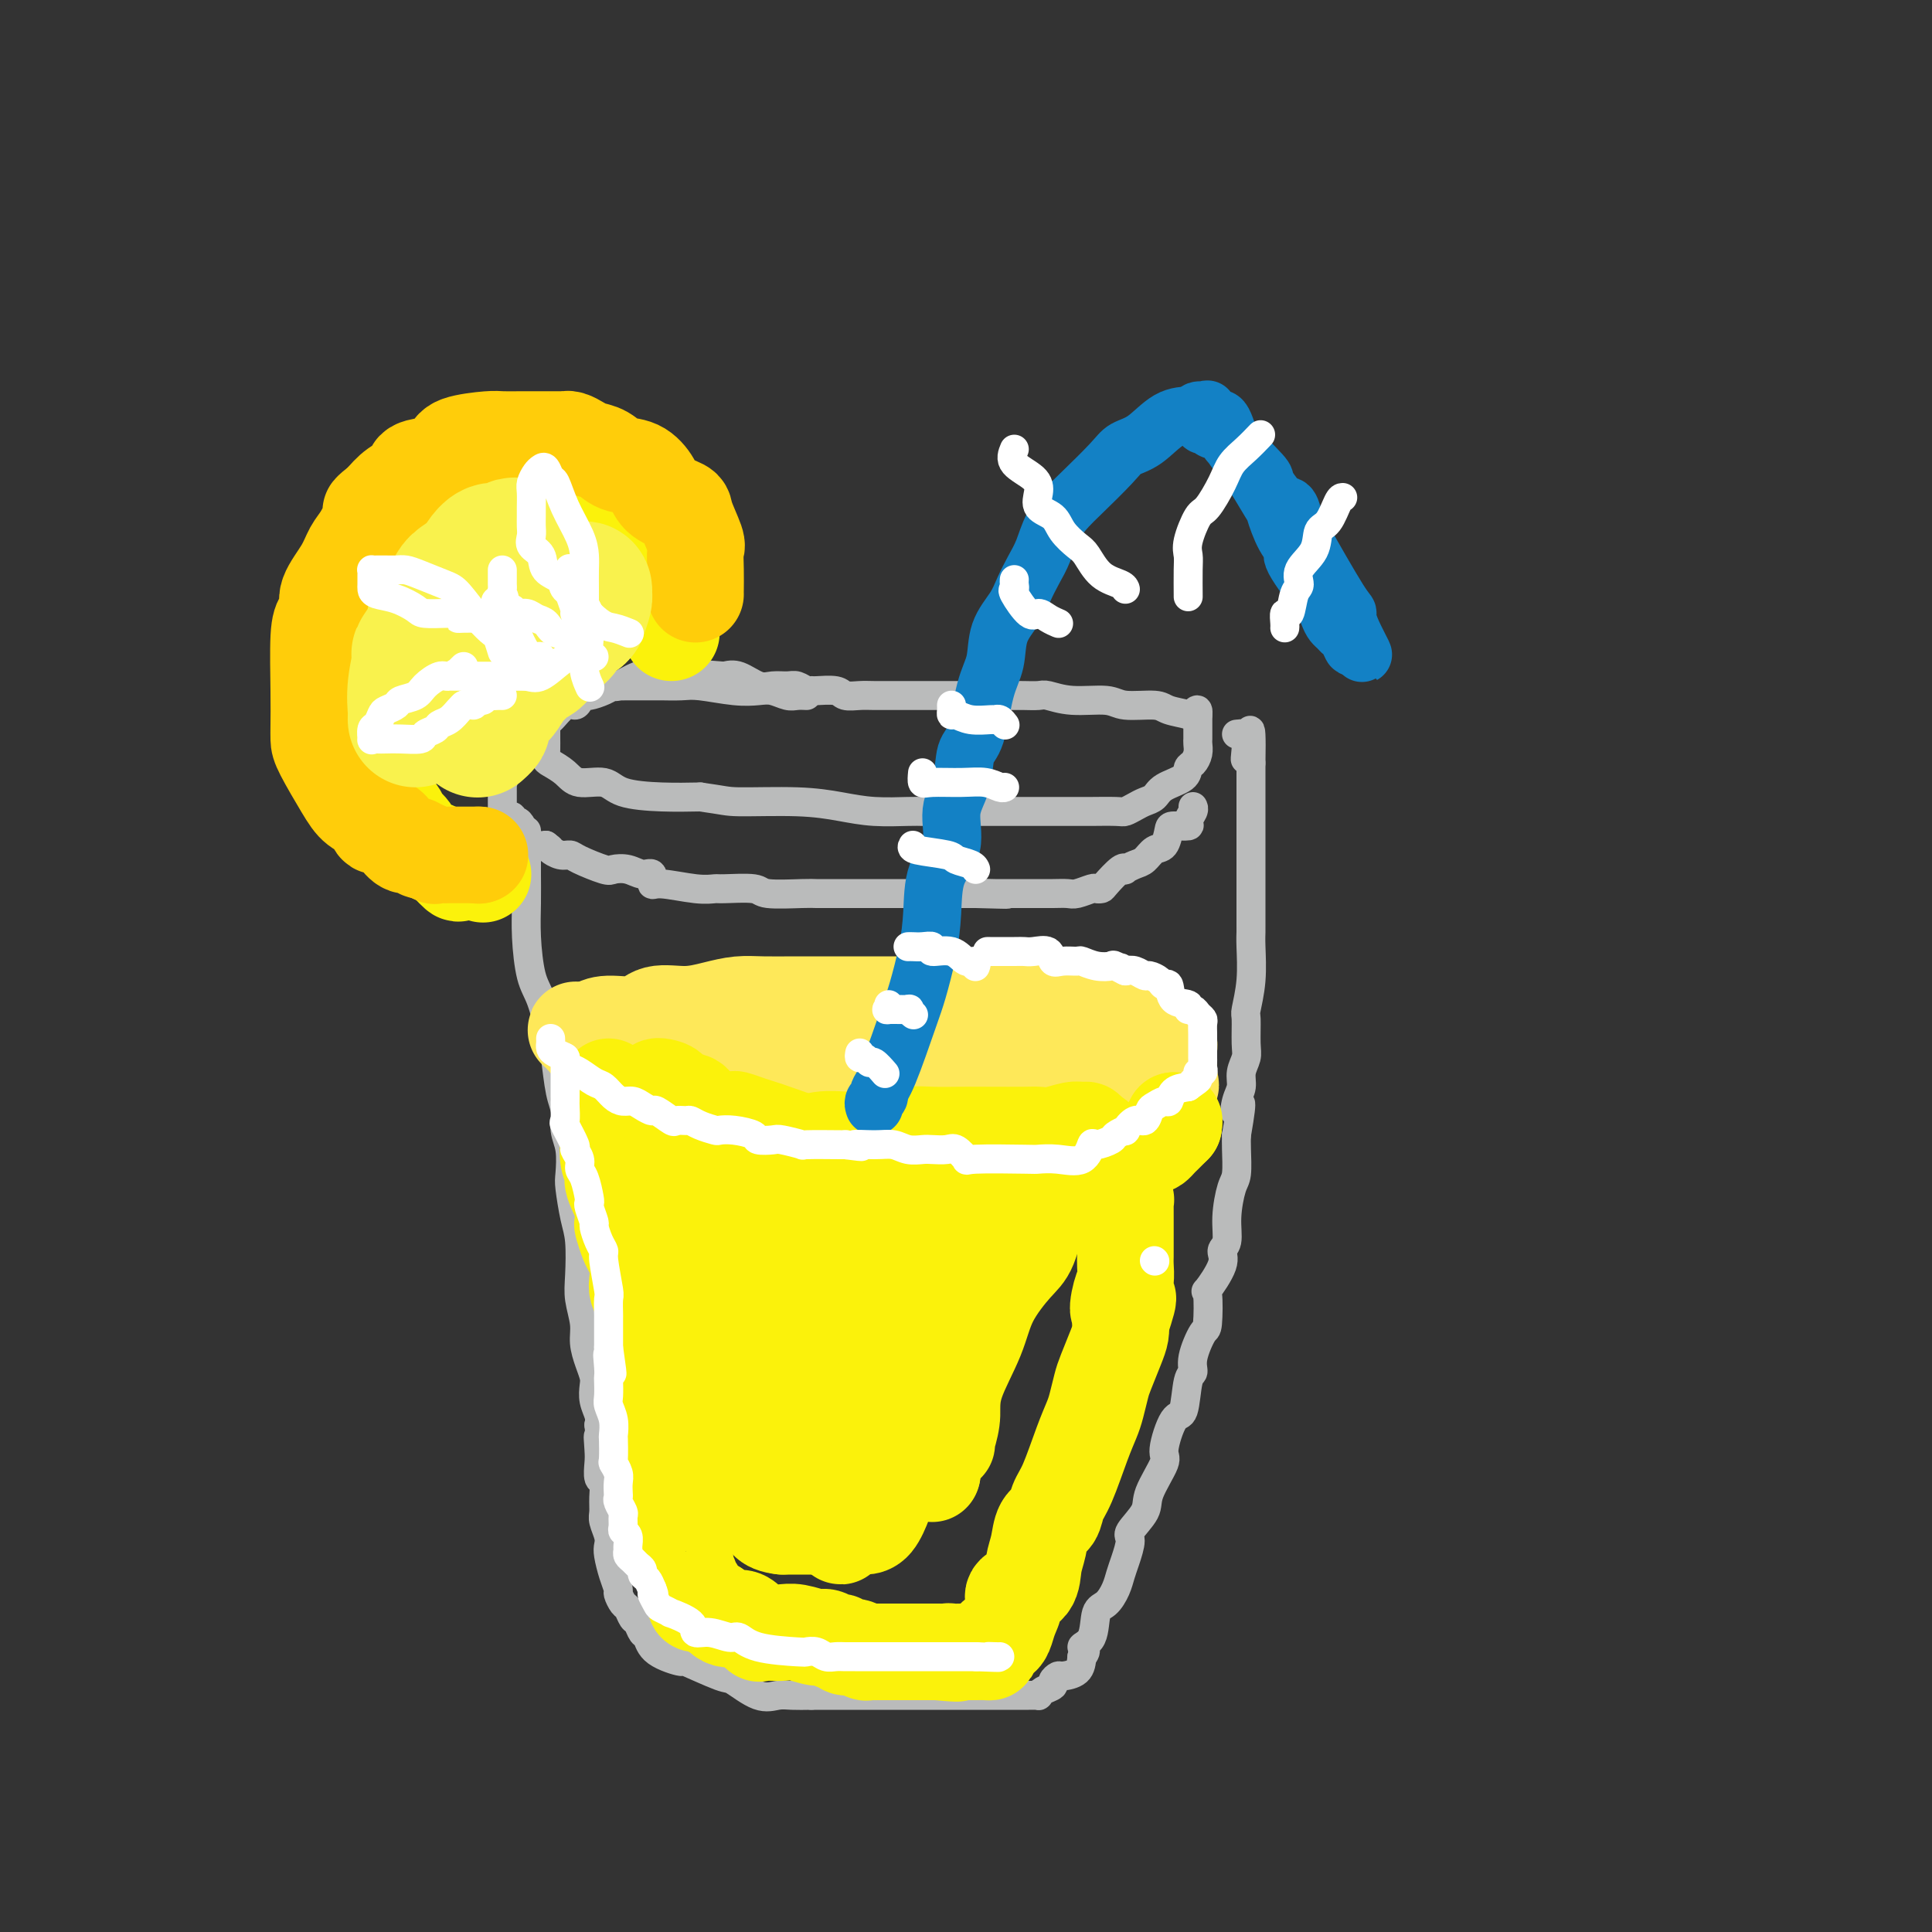 <svg viewBox='0 0 400 400' version='1.1' xmlns='http://www.w3.org/2000/svg' xmlns:xlink='http://www.w3.org/1999/xlink'><rect x="0" y="0" width="400" height="400" fill="#333333" stroke="none"/><g fill='none' stroke='rgb(186,187,187)' stroke-width='6' stroke-linecap='round' stroke-linejoin='round'><path d='M167,144c-0.693,-0.030 -1.385,-0.060 -2,0c-0.615,0.060 -1.151,0.208 -2,0c-0.849,-0.208 -2.011,-0.774 -3,-1c-0.989,-0.226 -1.806,-0.113 -3,0c-1.194,0.113 -2.764,0.226 -5,0c-2.236,-0.226 -5.137,-0.793 -7,-1c-1.863,-0.207 -2.687,-0.055 -4,0c-1.313,0.055 -3.116,0.014 -4,0c-0.884,-0.014 -0.849,-0.001 -2,0c-1.151,0.001 -3.489,-0.010 -5,0c-1.511,0.010 -2.197,0.040 -3,0c-0.803,-0.040 -1.725,-0.152 -3,0c-1.275,0.152 -2.905,0.567 -4,1c-1.095,0.433 -1.656,0.885 -2,1c-0.344,0.115 -0.470,-0.108 -1,0c-0.530,0.108 -1.462,0.546 -2,1c-0.538,0.454 -0.680,0.925 -1,1c-0.320,0.075 -0.818,-0.244 -1,0c-0.182,0.244 -0.049,1.052 0,2c0.049,0.948 0.013,2.037 0,3c-0.013,0.963 -0.002,1.802 0,2c0.002,0.198 -0.004,-0.243 0,0c0.004,0.243 0.018,1.169 0,2c-0.018,0.831 -0.069,1.566 0,2c0.069,0.434 0.258,0.568 1,1c0.742,0.432 2.037,1.163 3,2c0.963,0.837 1.595,1.779 3,2c1.405,0.221 3.583,-0.281 5,0c1.417,0.281 2.074,1.345 4,2c1.926,0.655 5.122,0.901 8,1c2.878,0.099 5.439,0.049 8,0'/><path d='M145,165c5.074,0.703 5.261,0.959 8,1c2.739,0.041 8.032,-0.133 12,0c3.968,0.133 6.610,0.571 9,1c2.390,0.429 4.527,0.847 7,1c2.473,0.153 5.282,0.041 7,0c1.718,-0.041 2.344,-0.011 3,0c0.656,0.011 1.340,0.003 2,0c0.660,-0.003 1.295,-0.001 4,0c2.705,0.001 7.482,0.000 9,0c1.518,-0.000 -0.221,0.000 1,0c1.221,-0.000 5.402,-0.000 8,0c2.598,0.000 3.612,0.001 5,0c1.388,-0.001 3.148,-0.003 4,0c0.852,0.003 0.794,0.012 2,0c1.206,-0.012 3.675,-0.044 5,0c1.325,0.044 1.508,0.163 2,0c0.492,-0.163 1.295,-0.610 2,-1c0.705,-0.390 1.313,-0.724 2,-1c0.687,-0.276 1.455,-0.493 2,-1c0.545,-0.507 0.868,-1.304 2,-2c1.132,-0.696 3.074,-1.289 4,-2c0.926,-0.711 0.837,-1.538 1,-2c0.163,-0.462 0.580,-0.558 1,-1c0.420,-0.442 0.845,-1.231 1,-2c0.155,-0.769 0.042,-1.519 0,-2c-0.042,-0.481 -0.011,-0.692 0,-1c0.011,-0.308 0.003,-0.711 0,-1c-0.003,-0.289 -0.001,-0.462 0,-1c0.001,-0.538 0.000,-1.439 0,-2c-0.000,-0.561 -0.000,-0.780 0,-1'/><path d='M248,148c0.240,-2.023 -0.660,-0.579 -1,0c-0.340,0.579 -0.121,0.295 -1,0c-0.879,-0.295 -2.856,-0.600 -4,-1c-1.144,-0.400 -1.455,-0.896 -3,-1c-1.545,-0.104 -4.324,0.182 -6,0c-1.676,-0.182 -2.248,-0.833 -4,-1c-1.752,-0.167 -4.682,0.152 -7,0c-2.318,-0.152 -4.022,-0.773 -5,-1c-0.978,-0.227 -1.229,-0.061 -2,0c-0.771,0.061 -2.063,0.016 -3,0c-0.937,-0.016 -1.521,-0.004 -2,0c-0.479,0.004 -0.853,0.001 -2,0c-1.147,-0.001 -3.066,-0.000 -4,0c-0.934,0.000 -0.881,0.000 -2,0c-1.119,-0.000 -3.409,0.000 -5,0c-1.591,-0.000 -2.484,-0.000 -4,0c-1.516,0.000 -3.656,0.001 -5,0c-1.344,-0.001 -1.891,-0.004 -3,0c-1.109,0.004 -2.781,0.015 -4,0c-1.219,-0.015 -1.986,-0.057 -3,0c-1.014,0.057 -2.274,0.212 -3,0c-0.726,-0.212 -0.919,-0.793 -2,-1c-1.081,-0.207 -3.051,-0.041 -4,0c-0.949,0.041 -0.876,-0.042 -1,0c-0.124,0.042 -0.444,0.209 -1,0c-0.556,-0.209 -1.349,-0.796 -2,-1c-0.651,-0.204 -1.161,-0.027 -2,0c-0.839,0.027 -2.008,-0.096 -3,0c-0.992,0.096 -1.805,0.410 -3,0c-1.195,-0.410 -2.770,-1.546 -4,-2c-1.230,-0.454 -2.115,-0.227 -3,0'/><path d='M150,140c-15.441,-1.238 -5.042,-0.332 -2,0c3.042,0.332 -1.271,0.089 -3,0c-1.729,-0.089 -0.873,-0.024 -1,0c-0.127,0.024 -1.238,0.007 -2,0c-0.762,-0.007 -1.174,-0.004 -2,0c-0.826,0.004 -2.064,0.009 -3,0c-0.936,-0.009 -1.570,-0.031 -2,0c-0.430,0.031 -0.656,0.116 -1,0c-0.344,-0.116 -0.807,-0.434 -2,0c-1.193,0.434 -3.118,1.618 -4,2c-0.882,0.382 -0.723,-0.039 -1,0c-0.277,0.039 -0.991,0.537 -2,1c-1.009,0.463 -2.314,0.892 -3,1c-0.686,0.108 -0.755,-0.103 -1,0c-0.245,0.103 -0.668,0.521 -1,1c-0.332,0.479 -0.574,1.020 -1,1c-0.426,-0.020 -1.035,-0.600 -2,0c-0.965,0.600 -2.286,2.381 -3,3c-0.714,0.619 -0.822,0.078 -1,0c-0.178,-0.078 -0.425,0.308 -1,1c-0.575,0.692 -1.477,1.691 -2,2c-0.523,0.309 -0.666,-0.072 -1,0c-0.334,0.072 -0.861,0.597 -1,1c-0.139,0.403 0.108,0.685 0,1c-0.108,0.315 -0.570,0.665 -1,1c-0.430,0.335 -0.827,0.657 -1,1c-0.173,0.343 -0.124,0.708 0,1c0.124,0.292 0.321,0.512 0,1c-0.321,0.488 -1.161,1.244 -2,2'/><path d='M104,160c-2.785,2.638 -0.746,1.232 0,1c0.746,-0.232 0.200,0.711 0,1c-0.200,0.289 -0.054,-0.077 0,0c0.054,0.077 0.014,0.598 0,1c-0.014,0.402 -0.004,0.686 0,1c0.004,0.314 0.002,0.657 0,1c-0.002,0.343 -0.003,0.684 0,1c0.003,0.316 0.008,0.605 0,1c-0.008,0.395 -0.031,0.894 0,1c0.031,0.106 0.116,-0.183 0,0c-0.116,0.183 -0.434,0.836 0,1c0.434,0.164 1.621,-0.161 2,0c0.379,0.161 -0.050,0.807 0,1c0.050,0.193 0.580,-0.067 1,0c0.420,0.067 0.731,0.461 1,1c0.269,0.539 0.495,1.222 1,2c0.505,0.778 1.287,1.651 2,2c0.713,0.349 1.356,0.175 2,0'/><path d='M113,175c1.527,1.092 0.843,0.822 1,1c0.157,0.178 1.154,0.804 2,1c0.846,0.196 1.542,-0.040 2,0c0.458,0.040 0.678,0.355 2,1c1.322,0.645 3.745,1.621 5,2c1.255,0.379 1.341,0.162 2,0c0.659,-0.162 1.891,-0.269 3,0c1.109,0.269 2.095,0.913 3,1c0.905,0.087 1.728,-0.383 2,0c0.272,0.383 -0.006,1.620 0,2c0.006,0.380 0.296,-0.095 2,0c1.704,0.095 4.822,0.761 7,1c2.178,0.239 3.417,0.050 4,0c0.583,-0.050 0.512,0.039 2,0c1.488,-0.039 4.537,-0.207 6,0c1.463,0.207 1.341,0.787 3,1c1.659,0.213 5.098,0.057 7,0c1.902,-0.057 2.267,-0.015 3,0c0.733,0.015 1.835,0.004 3,0c1.165,-0.004 2.394,-0.001 3,0c0.606,0.001 0.590,0.000 1,0c0.410,-0.000 1.246,-0.000 2,0c0.754,0.000 1.424,0.000 2,0c0.576,-0.000 1.056,-0.000 2,0c0.944,0.000 2.352,0.000 3,0c0.648,-0.000 0.535,-0.000 1,0c0.465,0.000 1.506,0.000 3,0c1.494,-0.000 3.441,-0.000 5,0c1.559,0.000 2.731,0.000 4,0c1.269,-0.000 2.634,-0.000 4,0'/><path d='M202,185c11.012,0.309 5.043,0.083 3,0c-2.043,-0.083 -0.159,-0.022 1,0c1.159,0.022 1.594,0.006 2,0c0.406,-0.006 0.783,-0.002 1,0c0.217,0.002 0.275,0.000 1,0c0.725,-0.000 2.118,0.001 3,0c0.882,-0.001 1.252,-0.004 2,0c0.748,0.004 1.874,0.015 3,0c1.126,-0.015 2.253,-0.056 3,0c0.747,0.056 1.115,0.211 2,0c0.885,-0.211 2.286,-0.786 3,-1c0.714,-0.214 0.742,-0.068 1,0c0.258,0.068 0.747,0.058 1,0c0.253,-0.058 0.270,-0.162 1,-1c0.730,-0.838 2.173,-2.408 3,-3c0.827,-0.592 1.036,-0.204 1,0c-0.036,0.204 -0.318,0.225 0,0c0.318,-0.225 1.238,-0.698 2,-1c0.762,-0.302 1.368,-0.435 2,-1c0.632,-0.565 1.291,-1.562 2,-2c0.709,-0.438 1.467,-0.315 2,-1c0.533,-0.685 0.840,-2.176 1,-3c0.160,-0.824 0.172,-0.981 1,-1c0.828,-0.019 2.470,0.100 3,0c0.530,-0.100 -0.054,-0.419 0,-1c0.054,-0.581 0.745,-1.426 1,-2c0.255,-0.574 0.073,-0.878 0,-1c-0.073,-0.122 -0.036,-0.061 0,0'/><path d='M109,172c0.000,0.273 0.000,0.546 0,1c-0.000,0.454 -0.001,1.090 0,2c0.001,0.910 0.002,2.095 0,3c-0.002,0.905 -0.009,1.530 0,3c0.009,1.470 0.034,3.786 0,6c-0.034,2.214 -0.125,4.325 0,7c0.125,2.675 0.467,5.913 1,8c0.533,2.087 1.257,3.022 2,5c0.743,1.978 1.504,4.997 2,7c0.496,2.003 0.725,2.988 1,5c0.275,2.012 0.596,5.050 1,7c0.404,1.950 0.892,2.812 1,4c0.108,1.188 -0.164,2.702 0,4c0.164,1.298 0.766,2.381 1,4c0.234,1.619 0.102,3.773 0,5c-0.102,1.227 -0.172,1.527 0,3c0.172,1.473 0.586,4.119 1,6c0.414,1.881 0.828,2.995 1,5c0.172,2.005 0.101,4.900 0,7c-0.101,2.100 -0.234,3.406 0,5c0.234,1.594 0.833,3.476 1,5c0.167,1.524 -0.100,2.690 0,4c0.100,1.310 0.566,2.763 1,4c0.434,1.237 0.834,2.257 1,3c0.166,0.743 0.096,1.210 0,2c-0.096,0.790 -0.218,1.905 0,3c0.218,1.095 0.777,2.170 1,3c0.223,0.830 0.112,1.415 0,2'/><path d='M124,295c1.084,10.650 0.294,4.774 0,3c-0.294,-1.774 -0.093,0.552 0,2c0.093,1.448 0.078,2.016 0,3c-0.078,0.984 -0.218,2.384 0,3c0.218,0.616 0.794,0.448 1,1c0.206,0.552 0.041,1.825 0,3c-0.041,1.175 0.041,2.252 0,3c-0.041,0.748 -0.204,1.165 0,2c0.204,0.835 0.777,2.087 1,3c0.223,0.913 0.098,1.486 0,2c-0.098,0.514 -0.167,0.968 0,2c0.167,1.032 0.569,2.643 1,4c0.431,1.357 0.889,2.462 1,3c0.111,0.538 -0.125,0.510 0,1c0.125,0.490 0.611,1.497 1,2c0.389,0.503 0.682,0.500 1,1c0.318,0.500 0.662,1.502 1,2c0.338,0.498 0.670,0.492 1,1c0.330,0.508 0.656,1.531 1,2c0.344,0.469 0.705,0.386 1,1c0.295,0.614 0.524,1.927 2,3c1.476,1.073 4.201,1.907 5,2c0.799,0.093 -0.327,-0.553 1,0c1.327,0.553 5.106,2.306 7,3c1.894,0.694 1.903,0.330 3,1c1.097,0.670 3.284,2.376 5,3c1.716,0.624 2.962,0.168 4,0c1.038,-0.168 1.868,-0.048 3,0c1.132,0.048 2.566,0.024 4,0'/><path d='M168,351c2.053,0.000 1.684,0.000 3,0c1.316,-0.000 4.316,-0.000 6,0c1.684,0.000 2.051,0.000 3,0c0.949,-0.000 2.479,-0.000 3,0c0.521,0.000 0.031,0.000 1,0c0.969,-0.000 3.395,-0.000 4,0c0.605,0.000 -0.611,0.000 0,0c0.611,-0.000 3.048,-0.000 4,0c0.952,0.000 0.417,0.000 1,0c0.583,-0.000 2.283,-0.000 3,0c0.717,0.000 0.452,0.000 1,0c0.548,-0.000 1.911,-0.000 3,0c1.089,0.000 1.905,0.000 2,0c0.095,-0.000 -0.530,-0.000 0,0c0.530,0.000 2.216,0.000 3,0c0.784,-0.000 0.665,-0.000 1,0c0.335,0.000 1.122,0.000 2,0c0.878,-0.000 1.847,-0.000 2,0c0.153,0.000 -0.509,0.001 0,0c0.509,-0.001 2.191,-0.003 3,0c0.809,0.003 0.746,0.012 1,0c0.254,-0.012 0.823,-0.044 1,0c0.177,0.044 -0.040,0.166 0,0c0.040,-0.166 0.337,-0.618 1,-1c0.663,-0.382 1.690,-0.692 2,-1c0.310,-0.308 -0.099,-0.613 0,-1c0.099,-0.387 0.707,-0.856 1,-1c0.293,-0.144 0.271,0.038 1,0c0.729,-0.038 2.208,-0.297 3,-1c0.792,-0.703 0.896,-1.852 1,-3'/><path d='M224,343c1.590,-1.645 0.065,-1.756 0,-2c-0.065,-0.244 1.331,-0.621 2,-2c0.669,-1.379 0.613,-3.760 1,-5c0.387,-1.240 1.219,-1.337 2,-2c0.781,-0.663 1.513,-1.891 2,-3c0.487,-1.109 0.730,-2.100 1,-3c0.270,-0.900 0.567,-1.711 1,-3c0.433,-1.289 1.004,-3.056 1,-4c-0.004,-0.944 -0.581,-1.063 0,-2c0.581,-0.937 2.319,-2.690 3,-4c0.681,-1.310 0.305,-2.177 1,-4c0.695,-1.823 2.462,-4.600 3,-6c0.538,-1.400 -0.153,-1.421 0,-3c0.153,-1.579 1.149,-4.717 2,-6c0.851,-1.283 1.555,-0.712 2,-2c0.445,-1.288 0.631,-4.434 1,-6c0.369,-1.566 0.923,-1.553 1,-2c0.077,-0.447 -0.322,-1.355 0,-3c0.322,-1.645 1.366,-4.026 2,-5c0.634,-0.974 0.859,-0.541 1,-2c0.141,-1.459 0.200,-4.812 0,-6c-0.200,-1.188 -0.657,-0.212 0,-1c0.657,-0.788 2.427,-3.338 3,-5c0.573,-1.662 -0.053,-2.434 0,-3c0.053,-0.566 0.785,-0.924 1,-2c0.215,-1.076 -0.086,-2.868 0,-5c0.086,-2.132 0.559,-4.602 1,-6c0.441,-1.398 0.849,-1.722 1,-3c0.151,-1.278 0.043,-3.508 0,-5c-0.043,-1.492 -0.022,-2.246 0,-3'/><path d='M256,235c1.719,-9.868 0.517,-6.037 0,-5c-0.517,1.037 -0.349,-0.720 0,-2c0.349,-1.280 0.878,-2.084 1,-3c0.122,-0.916 -0.165,-1.944 0,-3c0.165,-1.056 0.780,-2.142 1,-3c0.220,-0.858 0.045,-1.490 0,-3c-0.045,-1.510 0.041,-3.900 0,-5c-0.041,-1.100 -0.207,-0.911 0,-2c0.207,-1.089 0.788,-3.458 1,-6c0.212,-2.542 0.057,-5.259 0,-7c-0.057,-1.741 -0.015,-2.508 0,-3c0.015,-0.492 0.004,-0.709 0,-2c-0.004,-1.291 -0.001,-3.657 0,-5c0.001,-1.343 0.000,-1.665 0,-2c-0.000,-0.335 -0.000,-0.684 0,-1c0.000,-0.316 0.000,-0.599 0,-2c-0.000,-1.401 -0.000,-3.918 0,-5c0.000,-1.082 0.000,-0.728 0,-1c-0.000,-0.272 -0.000,-1.171 0,-2c0.000,-0.829 0.000,-1.587 0,-2c-0.000,-0.413 -0.000,-0.482 0,-1c0.000,-0.518 0.000,-1.487 0,-2c-0.000,-0.513 -0.000,-0.570 0,-1c0.000,-0.430 0.000,-1.232 0,-2c-0.000,-0.768 -0.000,-1.501 0,-2c0.000,-0.499 0.000,-0.763 0,-1c-0.000,-0.237 -0.000,-0.449 0,-1c0.000,-0.551 0.000,-1.443 0,-2c-0.000,-0.557 -0.000,-0.778 0,-1'/><path d='M259,158c0.242,-12.332 -0.653,-4.664 -1,-2c-0.347,2.664 -0.144,0.322 0,-1c0.144,-1.322 0.231,-1.625 0,-2c-0.231,-0.375 -0.780,-0.821 -1,-1c-0.220,-0.179 -0.110,-0.089 0,0'/><path d='M257,152c-0.417,0.000 -0.833,0.000 -1,0c-0.167,0.000 -0.083,0.000 0,0'/></g>
<g fill='none' stroke='rgb(254,232,89)' stroke-width='20' stroke-linecap='round' stroke-linejoin='round'><path d='M123,214c-0.180,-0.293 -0.360,-0.585 0,-1c0.360,-0.415 1.260,-0.951 3,-1c1.740,-0.049 4.320,0.389 6,0c1.680,-0.389 2.459,-1.607 4,-2c1.541,-0.393 3.842,0.038 6,0c2.158,-0.038 4.171,-0.546 6,-1c1.829,-0.454 3.473,-0.854 5,-1c1.527,-0.146 2.939,-0.039 5,0c2.061,0.039 4.773,0.011 6,0c1.227,-0.011 0.969,-0.003 2,0c1.031,0.003 3.352,0.001 5,0c1.648,-0.001 2.623,-0.000 4,0c1.377,0.000 3.156,0.000 6,0c2.844,-0.000 6.754,-0.000 9,0c2.246,0.000 2.827,0.000 4,0c1.173,-0.000 2.937,-0.001 5,0c2.063,0.001 4.425,0.004 6,0c1.575,-0.004 2.362,-0.015 3,0c0.638,0.015 1.126,0.057 2,0c0.874,-0.057 2.134,-0.212 3,0c0.866,0.212 1.340,0.793 2,1c0.660,0.207 1.507,0.041 2,0c0.493,-0.041 0.632,0.045 1,0c0.368,-0.045 0.966,-0.219 2,0c1.034,0.219 2.504,0.832 3,1c0.496,0.168 0.018,-0.109 1,0c0.982,0.109 3.423,0.602 5,1c1.577,0.398 2.288,0.699 3,1'/><path d='M232,212c3.079,0.780 1.276,0.731 1,1c-0.276,0.269 0.976,0.856 2,1c1.024,0.144 1.819,-0.155 2,0c0.181,0.155 -0.253,0.762 0,1c0.253,0.238 1.192,0.105 2,0c0.808,-0.105 1.484,-0.183 2,0c0.516,0.183 0.870,0.626 1,1c0.130,0.374 0.035,0.677 0,1c-0.035,0.323 -0.009,0.664 0,1c0.009,0.336 0.003,0.667 0,1c-0.003,0.333 -0.002,0.666 0,1c0.002,0.334 0.004,0.667 0,1c-0.004,0.333 -0.014,0.667 0,1c0.014,0.333 0.053,0.666 0,1c-0.053,0.334 -0.198,0.667 0,1c0.198,0.333 0.738,0.664 0,1c-0.738,0.336 -2.753,0.678 -4,1c-1.247,0.322 -1.726,0.626 -3,1c-1.274,0.374 -3.345,0.818 -5,1c-1.655,0.182 -2.896,0.101 -4,0c-1.104,-0.101 -2.071,-0.223 -3,0c-0.929,0.223 -1.821,0.792 -3,1c-1.179,0.208 -2.646,0.056 -4,0c-1.354,-0.056 -2.595,-0.015 -4,0c-1.405,0.015 -2.973,0.004 -4,0c-1.027,-0.004 -1.514,-0.002 -2,0'/><path d='M206,229c-7.093,0.618 -6.826,0.162 -7,0c-0.174,-0.162 -0.790,-0.029 -2,0c-1.210,0.029 -3.015,-0.044 -5,0c-1.985,0.044 -4.152,0.206 -6,0c-1.848,-0.206 -3.377,-0.781 -5,-1c-1.623,-0.219 -3.338,-0.081 -5,0c-1.662,0.081 -3.270,0.107 -5,0c-1.730,-0.107 -3.581,-0.347 -6,-1c-2.419,-0.653 -5.406,-1.719 -8,-2c-2.594,-0.281 -4.797,0.222 -7,0c-2.203,-0.222 -4.408,-1.170 -6,-2c-1.592,-0.830 -2.572,-1.542 -4,-2c-1.428,-0.458 -3.303,-0.662 -4,-1c-0.697,-0.338 -0.215,-0.808 -1,-1c-0.785,-0.192 -2.836,-0.104 -4,0c-1.164,0.104 -1.439,0.225 -2,0c-0.561,-0.225 -1.407,-0.796 -2,-1c-0.593,-0.204 -0.932,-0.040 -1,0c-0.068,0.040 0.137,-0.045 0,0c-0.137,0.045 -0.615,0.219 -1,0c-0.385,-0.219 -0.678,-0.832 -1,-1c-0.322,-0.168 -0.674,0.110 -1,0c-0.326,-0.110 -0.626,-0.606 -1,-1c-0.374,-0.394 -0.821,-0.684 -1,-1c-0.179,-0.316 -0.089,-0.658 0,-1'/><path d='M121,214c-4.191,-1.641 -0.170,-0.244 3,0c3.170,0.244 5.487,-0.667 7,-1c1.513,-0.333 2.221,-0.089 4,0c1.779,0.089 4.628,0.024 7,0c2.372,-0.024 4.266,-0.006 6,0c1.734,0.006 3.307,0.002 5,0c1.693,-0.002 3.506,-0.000 5,0c1.494,0.000 2.669,0.000 4,0c1.331,-0.000 2.819,-0.000 4,0c1.181,0.000 2.057,0.000 3,0c0.943,-0.000 1.954,-0.000 3,0c1.046,0.000 2.126,0.000 4,0c1.874,-0.000 4.542,-0.000 6,0c1.458,0.000 1.705,0.000 3,0c1.295,-0.000 3.637,-0.000 5,0c1.363,0.000 1.749,0.000 3,0c1.251,-0.000 3.369,-0.000 4,0c0.631,0.000 -0.225,0.000 0,0c0.225,-0.000 1.531,-0.000 3,0c1.469,0.000 3.100,0.000 4,0c0.900,-0.000 1.070,-0.000 2,0c0.930,0.000 2.619,0.000 4,0c1.381,-0.000 2.453,-0.000 3,0c0.547,0.000 0.570,0.000 1,0c0.430,-0.000 1.267,-0.000 2,0c0.733,0.000 1.362,0.000 2,0c0.638,-0.000 1.284,0.000 2,0c0.716,0.000 1.500,0.000 2,0c0.500,0.000 0.714,0.000 1,0c0.286,0.000 0.643,0.000 1,0'/><path d='M224,213c16.522,-0.155 6.325,-0.041 3,0c-3.325,0.041 0.220,0.011 2,0c1.780,-0.011 1.794,-0.003 2,0c0.206,0.003 0.602,0.001 1,0c0.398,-0.001 0.797,-0.000 1,0c0.203,0.000 0.208,0.000 1,0c0.792,-0.000 2.369,-0.000 3,0c0.631,0.000 0.315,0.000 0,0'/><path d='M237,213c0.000,0.000 0.100,0.100 0.1,0.1'/></g>
<g fill='none' stroke='rgb(251,242,11)' stroke-width='20' stroke-linecap='round' stroke-linejoin='round'><path d='M126,225c-0.000,0.347 -0.000,0.693 0,1c0.000,0.307 0.000,0.574 0,1c-0.000,0.426 -0.001,1.013 0,2c0.001,0.987 0.005,2.376 0,3c-0.005,0.624 -0.017,0.482 0,1c0.017,0.518 0.065,1.696 0,3c-0.065,1.304 -0.241,2.735 0,4c0.241,1.265 0.901,2.364 1,3c0.099,0.636 -0.363,0.807 0,2c0.363,1.193 1.550,3.407 2,5c0.450,1.593 0.163,2.565 0,3c-0.163,0.435 -0.201,0.333 0,1c0.201,0.667 0.642,2.104 1,3c0.358,0.896 0.635,1.250 1,2c0.365,0.750 0.820,1.894 1,3c0.180,1.106 0.086,2.174 0,3c-0.086,0.826 -0.163,1.412 0,2c0.163,0.588 0.566,1.180 1,2c0.434,0.820 0.900,1.870 1,3c0.100,1.130 -0.165,2.342 0,4c0.165,1.658 0.761,3.763 1,5c0.239,1.237 0.121,1.605 0,2c-0.121,0.395 -0.245,0.818 0,2c0.245,1.182 0.858,3.123 1,4c0.142,0.877 -0.186,0.691 0,1c0.186,0.309 0.887,1.115 1,2c0.113,0.885 -0.362,1.850 0,2c0.362,0.150 1.561,-0.517 2,0c0.439,0.517 0.118,2.216 0,3c-0.118,0.784 -0.034,0.653 0,1c0.034,0.347 0.017,1.174 0,2'/><path d='M139,300c2.011,10.005 0.539,5.019 0,3c-0.539,-2.019 -0.144,-1.071 0,0c0.144,1.071 0.039,2.264 0,3c-0.039,0.736 -0.010,1.013 0,1c0.010,-0.013 0.002,-0.317 0,0c-0.002,0.317 0.003,1.256 0,2c-0.003,0.744 -0.015,1.294 0,2c0.015,0.706 0.057,1.568 0,2c-0.057,0.432 -0.212,0.435 0,1c0.212,0.565 0.793,1.692 1,2c0.207,0.308 0.041,-0.202 0,0c-0.041,0.202 0.042,1.115 0,2c-0.042,0.885 -0.208,1.743 0,2c0.208,0.257 0.792,-0.085 1,0c0.208,0.085 0.041,0.599 0,1c-0.041,0.401 0.046,0.689 0,1c-0.046,0.311 -0.223,0.647 0,1c0.223,0.353 0.848,0.725 1,1c0.152,0.275 -0.170,0.455 0,1c0.170,0.545 0.830,1.457 1,2c0.170,0.543 -0.150,0.719 0,1c0.150,0.281 0.772,0.668 1,1c0.228,0.332 0.063,0.610 0,1c-0.063,0.390 -0.024,0.893 0,1c0.024,0.107 0.034,-0.181 0,0c-0.034,0.181 -0.112,0.832 0,1c0.112,0.168 0.415,-0.147 1,0c0.585,0.147 1.453,0.756 2,1c0.547,0.244 0.774,0.122 1,0'/><path d='M148,333c1.159,1.888 0.055,0.107 0,0c-0.055,-0.107 0.938,1.460 2,2c1.062,0.540 2.193,0.054 3,0c0.807,-0.054 1.290,0.325 2,1c0.710,0.675 1.646,1.645 2,2c0.354,0.355 0.125,0.095 0,0c-0.125,-0.095 -0.145,-0.027 0,0c0.145,0.027 0.455,0.011 1,0c0.545,-0.011 1.325,-0.018 2,0c0.675,0.018 1.245,0.061 2,0c0.755,-0.061 1.694,-0.228 3,0c1.306,0.228 2.979,0.850 4,1c1.021,0.150 1.390,-0.171 2,0c0.610,0.171 1.463,0.834 2,1c0.537,0.166 0.760,-0.166 1,0c0.240,0.166 0.498,0.829 1,1c0.502,0.171 1.246,-0.150 2,0c0.754,0.150 1.516,0.772 2,1c0.484,0.228 0.689,0.061 1,0c0.311,-0.061 0.728,-0.016 1,0c0.272,0.016 0.401,0.004 1,0c0.599,-0.004 1.670,-0.001 2,0c0.330,0.001 -0.081,0.000 0,0c0.081,-0.000 0.654,-0.000 1,0c0.346,0.000 0.463,0.000 1,0c0.537,-0.000 1.492,-0.000 2,0c0.508,0.000 0.569,0.000 1,0c0.431,-0.000 1.231,-0.000 2,0c0.769,0.000 1.505,0.000 2,0c0.495,-0.000 0.747,-0.000 1,0'/><path d='M194,342c6.428,0.619 3.997,0.166 3,0c-0.997,-0.166 -0.562,-0.045 0,0c0.562,0.045 1.251,0.012 2,0c0.749,-0.012 1.559,-0.005 2,0c0.441,0.005 0.513,0.008 1,0c0.487,-0.008 1.387,-0.026 2,0c0.613,0.026 0.938,0.097 1,0c0.062,-0.097 -0.138,-0.360 0,-1c0.138,-0.640 0.616,-1.655 1,-2c0.384,-0.345 0.674,-0.018 1,0c0.326,0.018 0.686,-0.273 1,-1c0.314,-0.727 0.581,-1.892 1,-3c0.419,-1.108 0.991,-2.161 1,-3c0.009,-0.839 -0.546,-1.464 0,-2c0.546,-0.536 2.192,-0.982 3,-2c0.808,-1.018 0.779,-2.608 1,-4c0.221,-1.392 0.691,-2.588 1,-4c0.309,-1.412 0.456,-3.041 1,-4c0.544,-0.959 1.483,-1.247 2,-2c0.517,-0.753 0.611,-1.971 1,-3c0.389,-1.029 1.074,-1.868 2,-4c0.926,-2.132 2.092,-5.555 3,-8c0.908,-2.445 1.556,-3.911 2,-5c0.444,-1.089 0.683,-1.800 1,-3c0.317,-1.200 0.712,-2.888 1,-4c0.288,-1.112 0.469,-1.649 1,-3c0.531,-1.351 1.412,-3.518 2,-5c0.588,-1.482 0.882,-2.281 1,-3c0.118,-0.719 0.059,-1.360 0,-2'/><path d='M232,274c2.956,-8.889 0.845,-4.111 0,-3c-0.845,1.111 -0.422,-1.446 0,-3c0.422,-1.554 0.845,-2.107 1,-3c0.155,-0.893 0.041,-2.126 0,-3c-0.041,-0.874 -0.011,-1.389 0,-2c0.011,-0.611 0.003,-1.319 0,-2c-0.003,-0.681 -0.001,-1.334 0,-2c0.001,-0.666 0.001,-1.346 0,-2c-0.001,-0.654 -0.004,-1.284 0,-2c0.004,-0.716 0.015,-1.520 0,-2c-0.015,-0.480 -0.057,-0.637 0,-1c0.057,-0.363 0.212,-0.934 0,-1c-0.212,-0.066 -0.790,0.371 -1,0c-0.210,-0.371 -0.052,-1.549 -1,-2c-0.948,-0.451 -3.002,-0.174 -5,0c-1.998,0.174 -3.940,0.244 -6,0c-2.060,-0.244 -4.237,-0.801 -6,-1c-1.763,-0.199 -3.112,-0.039 -4,0c-0.888,0.039 -1.314,-0.041 -2,0c-0.686,0.041 -1.630,0.203 -2,0c-0.370,-0.203 -0.165,-0.773 -1,-1c-0.835,-0.227 -2.708,-0.112 -4,0c-1.292,0.112 -2.002,0.223 -3,0c-0.998,-0.223 -2.285,-0.778 -4,-1c-1.715,-0.222 -3.857,-0.111 -6,0'/><path d='M188,243c-7.498,-0.963 -4.744,-1.870 -5,-2c-0.256,-0.130 -3.521,0.516 -6,0c-2.479,-0.516 -4.170,-2.195 -7,-3c-2.830,-0.805 -6.799,-0.737 -9,-1c-2.201,-0.263 -2.634,-0.858 -3,-1c-0.366,-0.142 -0.665,0.169 -1,0c-0.335,-0.169 -0.706,-0.818 -1,-1c-0.294,-0.182 -0.509,0.104 -1,0c-0.491,-0.104 -1.257,-0.596 -2,-1c-0.743,-0.404 -1.464,-0.719 -2,-1c-0.536,-0.281 -0.888,-0.527 -2,-1c-1.112,-0.473 -2.984,-1.174 -4,-2c-1.016,-0.826 -1.176,-1.777 -2,-2c-0.824,-0.223 -2.311,0.281 -3,0c-0.689,-0.281 -0.579,-1.349 -1,-2c-0.421,-0.651 -1.371,-0.886 -2,-1c-0.629,-0.114 -0.937,-0.106 -1,0c-0.063,0.106 0.117,0.310 0,1c-0.117,0.690 -0.533,1.866 0,2c0.533,0.134 2.013,-0.773 3,0c0.987,0.773 1.481,3.228 2,4c0.519,0.772 1.063,-0.138 3,0c1.937,0.138 5.268,1.325 7,2c1.732,0.675 1.866,0.837 2,1'/><path d='M153,235c2.645,0.912 3.258,1.693 5,2c1.742,0.307 4.613,0.141 7,0c2.387,-0.141 4.292,-0.258 6,0c1.708,0.258 3.221,0.892 5,1c1.779,0.108 3.825,-0.311 6,0c2.175,0.311 4.480,1.351 6,2c1.520,0.649 2.254,0.906 3,1c0.746,0.094 1.503,0.025 3,0c1.497,-0.025 3.733,-0.007 5,0c1.267,0.007 1.564,0.002 3,0c1.436,-0.002 4.011,0.001 7,0c2.989,-0.001 6.393,-0.004 8,0c1.607,0.004 1.416,0.014 2,0c0.584,-0.014 1.942,-0.052 3,0c1.058,0.052 1.815,0.193 2,0c0.185,-0.193 -0.201,-0.720 0,-1c0.201,-0.280 0.990,-0.311 1,0c0.010,0.311 -0.760,0.965 -1,1c-0.240,0.035 0.048,-0.549 0,0c-0.048,0.549 -0.432,2.230 -2,4c-1.568,1.770 -4.319,3.628 -6,6c-1.681,2.372 -2.293,5.259 -3,7c-0.707,1.741 -1.510,2.337 -3,4c-1.490,1.663 -3.667,4.394 -5,7c-1.333,2.606 -1.820,5.086 -3,8c-1.180,2.914 -3.051,6.261 -4,9c-0.949,2.739 -0.974,4.869 -1,7'/><path d='M197,293c-1.463,4.765 -1.120,4.677 -1,5c0.120,0.323 0.018,1.058 0,1c-0.018,-0.058 0.048,-0.909 0,-1c-0.048,-0.091 -0.209,0.578 0,0c0.209,-0.578 0.788,-2.403 1,-4c0.212,-1.597 0.058,-2.965 0,-5c-0.058,-2.035 -0.020,-4.736 0,-8c0.020,-3.264 0.021,-7.091 0,-10c-0.021,-2.909 -0.065,-4.898 0,-7c0.065,-2.102 0.238,-4.315 0,-5c-0.238,-0.685 -0.887,0.159 -1,1c-0.113,0.841 0.309,1.679 0,3c-0.309,1.321 -1.351,3.125 -2,5c-0.649,1.875 -0.906,3.822 -1,6c-0.094,2.178 -0.025,4.586 0,7c0.025,2.414 0.007,4.835 0,8c-0.007,3.165 -0.002,7.075 0,9c0.002,1.925 0.000,1.864 0,3c-0.000,1.136 -0.000,3.467 0,4c0.000,0.533 0.000,-0.734 0,-2'/><path d='M193,303c0.050,4.160 0.175,0.059 0,-2c-0.175,-2.059 -0.652,-2.077 -1,-3c-0.348,-0.923 -0.569,-2.751 -1,-5c-0.431,-2.249 -1.072,-4.918 -2,-8c-0.928,-3.082 -2.144,-6.578 -3,-10c-0.856,-3.422 -1.354,-6.770 -2,-10c-0.646,-3.230 -1.441,-6.341 -3,-9c-1.559,-2.659 -3.882,-4.864 -5,-6c-1.118,-1.136 -1.031,-1.203 -1,-1c0.031,0.203 0.004,0.675 0,1c-0.004,0.325 0.013,0.503 0,2c-0.013,1.497 -0.056,4.314 0,6c0.056,1.686 0.211,2.243 0,4c-0.211,1.757 -0.789,4.715 -1,8c-0.211,3.285 -0.057,6.896 0,11c0.057,4.104 0.015,8.701 0,13c-0.015,4.299 -0.004,8.299 0,11c0.004,2.701 0.002,4.103 0,6c-0.002,1.897 -0.004,4.288 0,5c0.004,0.712 0.013,-0.255 0,0c-0.013,0.255 -0.048,1.731 0,2c0.048,0.269 0.178,-0.670 0,-1c-0.178,-0.330 -0.663,-0.050 -1,-1c-0.337,-0.950 -0.525,-3.128 -1,-5c-0.475,-1.872 -1.238,-3.436 -2,-5'/><path d='M170,306c-1.348,-3.804 -2.716,-8.315 -4,-13c-1.284,-4.685 -2.482,-9.545 -4,-14c-1.518,-4.455 -3.355,-8.504 -5,-12c-1.645,-3.496 -3.096,-6.441 -4,-9c-0.904,-2.559 -1.260,-4.734 -2,-7c-0.740,-2.266 -1.862,-4.622 -3,-6c-1.138,-1.378 -2.291,-1.779 -3,-2c-0.709,-0.221 -0.975,-0.264 -1,0c-0.025,0.264 0.189,0.833 0,2c-0.189,1.167 -0.783,2.930 -1,5c-0.217,2.070 -0.057,4.447 0,6c0.057,1.553 0.012,2.283 0,4c-0.012,1.717 0.010,4.422 0,7c-0.010,2.578 -0.053,5.029 0,8c0.053,2.971 0.202,6.463 1,9c0.798,2.537 2.244,4.118 4,7c1.756,2.882 3.823,7.065 5,9c1.177,1.935 1.463,1.621 2,3c0.537,1.379 1.323,4.453 2,6c0.677,1.547 1.243,1.569 2,2c0.757,0.431 1.704,1.270 2,2c0.296,0.730 -0.058,1.351 0,1c0.058,-0.351 0.529,-1.676 1,-3'/><path d='M162,311c0.774,-0.464 0.208,-2.623 0,-4c-0.208,-1.377 -0.059,-1.973 0,-4c0.059,-2.027 0.027,-5.485 0,-9c-0.027,-3.515 -0.049,-7.087 0,-11c0.049,-3.913 0.171,-8.168 0,-12c-0.171,-3.832 -0.634,-7.240 -1,-10c-0.366,-2.760 -0.634,-4.873 -1,-7c-0.366,-2.127 -0.829,-4.269 -1,-6c-0.171,-1.731 -0.051,-3.050 0,-4c0.051,-0.950 0.032,-1.532 0,-2c-0.032,-0.468 -0.079,-0.823 0,-1c0.079,-0.177 0.283,-0.177 1,-1c0.717,-0.823 1.947,-2.470 3,-3c1.053,-0.530 1.929,0.055 3,0c1.071,-0.055 2.337,-0.751 4,-1c1.663,-0.249 3.724,-0.053 5,0c1.276,0.053 1.768,-0.038 3,0c1.232,0.038 3.204,0.206 5,0c1.796,-0.206 3.415,-0.787 5,-1c1.585,-0.213 3.134,-0.057 5,0c1.866,0.057 4.049,0.016 6,0c1.951,-0.016 3.671,-0.008 6,0c2.329,0.008 5.268,0.016 7,0c1.732,-0.016 2.258,-0.058 3,0c0.742,0.058 1.702,0.214 3,0c1.298,-0.214 2.936,-0.800 4,-1c1.064,-0.200 1.556,-0.015 2,0c0.444,0.015 0.841,-0.138 1,0c0.159,0.138 0.079,0.569 0,1'/><path d='M225,235c6.768,1.031 -3.813,4.107 -9,6c-5.187,1.893 -4.982,2.602 -6,4c-1.018,1.398 -3.259,3.485 -5,5c-1.741,1.515 -2.981,2.458 -5,4c-2.019,1.542 -4.816,3.684 -6,5c-1.184,1.316 -0.755,1.806 -1,3c-0.245,1.194 -1.166,3.092 -2,4c-0.834,0.908 -1.583,0.828 -2,2c-0.417,1.172 -0.504,3.598 -1,5c-0.496,1.402 -1.401,1.782 -2,3c-0.599,1.218 -0.893,3.276 -1,5c-0.107,1.724 -0.029,3.114 0,4c0.029,0.886 0.008,1.270 0,2c-0.008,0.730 -0.002,1.808 0,3c0.002,1.192 0.001,2.500 0,3c-0.001,0.500 -0.004,0.192 0,1c0.004,0.808 0.013,2.732 0,4c-0.013,1.268 -0.048,1.881 0,3c0.048,1.119 0.178,2.745 0,4c-0.178,1.255 -0.663,2.140 -1,3c-0.337,0.860 -0.526,1.694 -1,3c-0.474,1.306 -1.232,3.082 -2,4c-0.768,0.918 -1.545,0.978 -2,1c-0.455,0.022 -0.589,0.006 -1,0c-0.411,-0.006 -1.099,-0.002 -2,0c-0.901,0.002 -2.015,0.000 -3,0c-0.985,-0.000 -1.842,-0.000 -2,0c-0.158,0.000 0.383,0.000 -1,0c-1.383,-0.000 -4.692,-0.000 -8,0'/><path d='M162,316c-3.703,-0.374 -3.460,-1.811 -4,-3c-0.540,-1.189 -1.861,-2.132 -3,-3c-1.139,-0.868 -2.095,-1.660 -3,-3c-0.905,-1.340 -1.759,-3.228 -2,-4c-0.241,-0.772 0.132,-0.428 0,-1c-0.132,-0.572 -0.767,-2.058 -1,-3c-0.233,-0.942 -0.062,-1.338 0,-2c0.062,-0.662 0.017,-1.590 0,-3c-0.017,-1.410 -0.004,-3.300 0,-5c0.004,-1.700 0.001,-3.208 0,-5c-0.001,-1.792 -0.000,-3.866 0,-6c0.000,-2.134 0.000,-4.326 0,-7c-0.000,-2.674 -0.001,-5.828 0,-8c0.001,-2.172 0.003,-3.360 0,-4c-0.003,-0.640 -0.012,-0.732 0,-1c0.012,-0.268 0.045,-0.713 0,-1c-0.045,-0.287 -0.167,-0.417 0,-1c0.167,-0.583 0.622,-1.620 1,-2c0.378,-0.380 0.680,-0.102 2,0c1.320,0.102 3.659,0.028 5,0c1.341,-0.028 1.684,-0.011 3,0c1.316,0.011 3.606,0.014 5,0c1.394,-0.014 1.892,-0.045 3,0c1.108,0.045 2.827,0.167 4,0c1.173,-0.167 1.799,-0.622 3,-1c1.201,-0.378 2.977,-0.679 4,-1c1.023,-0.321 1.292,-0.663 2,-1c0.708,-0.337 1.854,-0.668 3,-1'/><path d='M184,250c6.220,-1.123 4.271,-0.930 4,-1c-0.271,-0.070 1.137,-0.404 2,-1c0.863,-0.596 1.180,-1.454 1,-2c-0.180,-0.546 -0.858,-0.780 -1,-1c-0.142,-0.220 0.253,-0.427 -1,-1c-1.253,-0.573 -4.152,-1.512 -6,-2c-1.848,-0.488 -2.645,-0.523 -7,-2c-4.355,-1.477 -12.269,-4.395 -17,-6c-4.731,-1.605 -6.280,-1.897 -7,-2c-0.720,-0.103 -0.611,-0.018 -1,0c-0.389,0.018 -1.274,-0.030 -1,0c0.274,0.030 1.709,0.137 2,0c0.291,-0.137 -0.563,-0.517 1,0c1.563,0.517 5.543,1.932 8,3c2.457,1.068 3.392,1.787 6,2c2.608,0.213 6.888,-0.082 11,0c4.112,0.082 8.056,0.541 12,1'/><path d='M190,238c4.054,0.547 2.689,1.415 3,2c0.311,0.585 2.298,0.889 4,1c1.702,0.111 3.119,0.030 5,0c1.881,-0.030 4.226,-0.008 7,0c2.774,0.008 5.976,0.002 8,0c2.024,-0.002 2.872,-0.000 4,0c1.128,0.000 2.538,-0.001 3,0c0.462,0.001 -0.024,0.003 0,0c0.024,-0.003 0.560,-0.011 1,0c0.440,0.011 0.786,0.042 2,0c1.214,-0.042 3.295,-0.158 4,0c0.705,0.158 0.034,0.589 1,0c0.966,-0.589 3.568,-2.199 5,-3c1.432,-0.801 1.694,-0.793 2,-1c0.306,-0.207 0.657,-0.630 1,-1c0.343,-0.370 0.680,-0.687 1,-1c0.320,-0.313 0.625,-0.623 1,-1c0.375,-0.377 0.822,-0.822 1,-1c0.178,-0.178 0.089,-0.089 0,0'/><path d='M243,233c0.000,-0.417 0.000,-0.833 0,-1c0.000,-0.167 0.000,-0.083 0,0'/><path d='M243,232c0.000,0.000 0.100,0.100 0.1,0.1'/><path d='M139,131c-0.000,-0.833 -0.000,-1.667 0,-2c0.000,-0.333 0.000,-0.166 0,-1c-0.000,-0.834 -0.001,-2.667 0,-4c0.001,-1.333 0.003,-2.164 0,-3c-0.003,-0.836 -0.011,-1.677 0,-3c0.011,-1.323 0.041,-3.127 0,-5c-0.041,-1.873 -0.152,-3.815 0,-5c0.152,-1.185 0.568,-1.613 0,-2c-0.568,-0.387 -2.118,-0.735 -3,-1c-0.882,-0.265 -1.095,-0.448 -1,-1c0.095,-0.552 0.497,-1.472 0,-2c-0.497,-0.528 -1.893,-0.662 -3,-1c-1.107,-0.338 -1.923,-0.879 -3,-1c-1.077,-0.121 -2.413,0.178 -4,0c-1.587,-0.178 -3.423,-0.832 -5,-1c-1.577,-0.168 -2.895,0.151 -5,0c-2.105,-0.151 -4.998,-0.773 -7,-1c-2.002,-0.227 -3.114,-0.061 -4,0c-0.886,0.061 -1.545,0.016 -2,0c-0.455,-0.016 -0.706,-0.004 -1,0c-0.294,0.004 -0.632,0.001 -1,0c-0.368,-0.001 -0.767,0.002 -1,0c-0.233,-0.002 -0.300,-0.009 -1,0c-0.700,0.009 -2.032,0.033 -3,1c-0.968,0.967 -1.572,2.878 -3,4c-1.428,1.122 -3.682,1.455 -5,2c-1.318,0.545 -1.701,1.300 -2,2c-0.299,0.700 -0.514,1.343 -1,2c-0.486,0.657 -1.243,1.329 -2,2'/><path d='M82,111c-2.840,2.611 -1.941,2.638 -2,3c-0.059,0.362 -1.076,1.058 -2,2c-0.924,0.942 -1.754,2.129 -2,3c-0.246,0.871 0.092,1.425 0,2c-0.092,0.575 -0.613,1.169 -1,2c-0.387,0.831 -0.640,1.897 -1,3c-0.360,1.103 -0.829,2.244 -1,3c-0.171,0.756 -0.046,1.128 0,2c0.046,0.872 0.012,2.242 0,3c-0.012,0.758 -0.003,0.902 0,2c0.003,1.098 -0.000,3.151 0,4c0.000,0.849 0.003,0.495 0,2c-0.003,1.505 -0.013,4.869 0,7c0.013,2.131 0.050,3.029 0,4c-0.050,0.971 -0.185,2.017 0,3c0.185,0.983 0.691,1.905 1,3c0.309,1.095 0.421,2.362 1,3c0.579,0.638 1.626,0.645 2,1c0.374,0.355 0.077,1.058 1,2c0.923,0.942 3.068,2.122 4,3c0.932,0.878 0.650,1.454 1,2c0.350,0.546 1.330,1.064 2,2c0.670,0.936 1.030,2.292 2,3c0.970,0.708 2.549,0.767 3,1c0.451,0.233 -0.225,0.640 0,1c0.225,0.360 1.350,0.674 2,1c0.650,0.326 0.825,0.663 1,1'/><path d='M93,179c3.260,3.554 1.410,0.938 1,0c-0.410,-0.938 0.618,-0.200 1,0c0.382,0.200 0.116,-0.139 0,0c-0.116,0.139 -0.084,0.755 0,1c0.084,0.245 0.218,0.117 1,0c0.782,-0.117 2.210,-0.224 3,0c0.790,0.224 0.940,0.778 1,1c0.060,0.222 0.030,0.111 0,0'/></g>
<g fill='none' stroke='rgb(255,205,10)' stroke-width='20' stroke-linecap='round' stroke-linejoin='round'><path d='M144,123c0.001,0.023 0.002,0.045 0,0c-0.002,-0.045 -0.008,-0.159 0,-1c0.008,-0.841 0.030,-2.410 0,-4c-0.030,-1.590 -0.113,-3.202 0,-4c0.113,-0.798 0.421,-0.783 0,-2c-0.421,-1.217 -1.571,-3.668 -2,-5c-0.429,-1.332 -0.138,-1.546 -1,-2c-0.862,-0.454 -2.877,-1.148 -4,-2c-1.123,-0.852 -1.354,-1.864 -2,-3c-0.646,-1.136 -1.706,-2.398 -3,-3c-1.294,-0.602 -2.823,-0.543 -4,-1c-1.177,-0.457 -2.004,-1.429 -3,-2c-0.996,-0.571 -2.162,-0.742 -3,-1c-0.838,-0.258 -1.348,-0.605 -2,-1c-0.652,-0.395 -1.445,-0.838 -2,-1c-0.555,-0.162 -0.870,-0.043 -1,0c-0.130,0.043 -0.073,0.012 -1,0c-0.927,-0.012 -2.839,-0.004 -4,0c-1.161,0.004 -1.572,0.003 -2,0c-0.428,-0.003 -0.873,-0.009 -2,0c-1.127,0.009 -2.936,0.034 -4,0c-1.064,-0.034 -1.382,-0.126 -3,0c-1.618,0.126 -4.536,0.471 -6,1c-1.464,0.529 -1.473,1.243 -2,2c-0.527,0.757 -1.572,1.556 -3,2c-1.428,0.444 -3.238,0.531 -4,1c-0.762,0.469 -0.474,1.319 -1,2c-0.526,0.681 -1.864,1.195 -3,2c-1.136,0.805 -2.068,1.903 -3,3'/><path d='M79,104c-2.953,2.304 -2.337,2.064 -2,2c0.337,-0.064 0.394,0.048 0,1c-0.394,0.952 -1.240,2.744 -2,4c-0.760,1.256 -1.436,1.975 -2,3c-0.564,1.025 -1.016,2.357 -2,4c-0.984,1.643 -2.498,3.596 -3,5c-0.502,1.404 0.009,2.259 0,3c-0.009,0.741 -0.538,1.367 -1,2c-0.462,0.633 -0.855,1.271 -1,4c-0.145,2.729 -0.040,7.549 0,11c0.040,3.451 0.015,5.533 0,7c-0.015,1.467 -0.022,2.318 0,3c0.022,0.682 0.071,1.196 1,3c0.929,1.804 2.738,4.899 4,7c1.262,2.101 1.976,3.210 3,4c1.024,0.790 2.357,1.263 3,2c0.643,0.737 0.596,1.737 1,2c0.404,0.263 1.260,-0.213 2,0c0.740,0.213 1.364,1.115 2,2c0.636,0.885 1.284,1.753 2,2c0.716,0.247 1.500,-0.126 2,0c0.500,0.126 0.714,0.750 1,1c0.286,0.250 0.643,0.125 1,0'/><path d='M88,176c2.587,1.619 2.056,1.166 2,1c-0.056,-0.166 0.364,-0.044 1,0c0.636,0.044 1.488,0.012 2,0c0.512,-0.012 0.684,-0.003 1,0c0.316,0.003 0.775,0.001 1,0c0.225,-0.001 0.214,-0.000 1,0c0.786,0.000 2.367,0.000 3,0c0.633,-0.000 0.316,-0.000 0,0'/><path d='M99,177c0.000,0.000 0.100,0.100 0.1,0.1'/></g>
<g fill='none' stroke='rgb(19,129,197)' stroke-width='12' stroke-linecap='round' stroke-linejoin='round'><path d='M181,229c-0.122,-0.329 -0.243,-0.657 0,-1c0.243,-0.343 0.852,-0.699 1,-1c0.148,-0.301 -0.164,-0.546 0,-1c0.164,-0.454 0.804,-1.118 2,-4c1.196,-2.882 2.948,-7.981 4,-11c1.052,-3.019 1.404,-3.957 2,-6c0.596,-2.043 1.436,-5.193 2,-8c0.564,-2.807 0.852,-5.273 1,-8c0.148,-2.727 0.157,-5.714 1,-8c0.843,-2.286 2.519,-3.870 3,-6c0.481,-2.130 -0.233,-4.806 0,-7c0.233,-2.194 1.415,-3.904 2,-6c0.585,-2.096 0.575,-4.576 1,-6c0.425,-1.424 1.287,-1.791 2,-4c0.713,-2.209 1.279,-6.260 2,-9c0.721,-2.740 1.596,-4.168 2,-6c0.404,-1.832 0.335,-4.067 1,-6c0.665,-1.933 2.064,-3.563 3,-5c0.936,-1.437 1.409,-2.682 2,-4c0.591,-1.318 1.299,-2.709 2,-4c0.701,-1.291 1.396,-2.481 2,-4c0.604,-1.519 1.119,-3.366 2,-5c0.881,-1.634 2.128,-3.054 3,-4c0.872,-0.946 1.369,-1.416 3,-3c1.631,-1.584 4.396,-4.281 6,-6c1.604,-1.719 2.049,-2.461 3,-3c0.951,-0.539 2.410,-0.876 4,-2c1.590,-1.124 3.311,-3.035 5,-4c1.689,-0.965 3.344,-0.982 5,-1'/><path d='M247,86c2.349,-1.307 1.220,-1.073 1,-1c-0.220,0.073 0.469,-0.013 1,0c0.531,0.013 0.905,0.126 1,0c0.095,-0.126 -0.087,-0.489 0,0c0.087,0.489 0.444,1.831 1,2c0.556,0.169 1.310,-0.835 2,0c0.690,0.835 1.314,3.507 2,5c0.686,1.493 1.432,1.805 3,4c1.568,2.195 3.956,6.273 5,8c1.044,1.727 0.743,1.102 1,2c0.257,0.898 1.073,3.320 2,5c0.927,1.680 1.964,2.617 2,3c0.036,0.383 -0.930,0.211 0,2c0.930,1.789 3.755,5.540 5,7c1.245,1.460 0.911,0.629 1,1c0.089,0.371 0.601,1.943 1,3c0.399,1.057 0.685,1.599 1,2c0.315,0.401 0.659,0.663 1,1c0.341,0.337 0.679,0.750 1,1c0.321,0.250 0.625,0.336 1,1c0.375,0.664 0.821,1.904 1,2c0.179,0.096 0.089,-0.952 0,-2'/><path d='M280,132c4.233,6.978 1.317,1.921 0,-1c-1.317,-2.921 -1.035,-3.708 -1,-4c0.035,-0.292 -0.177,-0.088 -2,-3c-1.823,-2.912 -5.257,-8.939 -7,-12c-1.743,-3.061 -1.796,-3.158 -2,-4c-0.204,-0.842 -0.561,-2.431 -1,-3c-0.439,-0.569 -0.960,-0.119 -2,-1c-1.040,-0.881 -2.597,-3.094 -3,-4c-0.403,-0.906 0.349,-0.506 -1,-2c-1.349,-1.494 -4.800,-4.883 -6,-6c-1.200,-1.117 -0.149,0.037 0,0c0.149,-0.037 -0.605,-1.264 -1,-2c-0.395,-0.736 -0.430,-0.982 -1,-1c-0.570,-0.018 -1.673,0.192 -2,0c-0.327,-0.192 0.123,-0.787 0,-1c-0.123,-0.213 -0.817,-0.043 -1,0c-0.183,0.043 0.147,-0.040 0,0c-0.147,0.040 -0.770,0.203 -1,0c-0.230,-0.203 -0.066,-0.772 0,-1c0.066,-0.228 0.033,-0.114 0,0'/></g>
<g fill='none' stroke='rgb(255,255,255)' stroke-width='6' stroke-linecap='round' stroke-linejoin='round'><path d='M278,103c-0.255,0.005 -0.511,0.010 -1,1c-0.489,0.990 -1.212,2.966 -2,4c-0.788,1.034 -1.640,1.128 -2,2c-0.360,0.872 -0.229,2.522 -1,4c-0.771,1.478 -2.445,2.783 -3,4c-0.555,1.217 0.009,2.347 0,3c-0.009,0.653 -0.591,0.830 -1,2c-0.409,1.170 -0.646,3.333 -1,4c-0.354,0.667 -0.827,-0.161 -1,0c-0.173,0.161 -0.047,1.313 0,2c0.047,0.687 0.013,0.911 0,1c-0.013,0.089 -0.007,0.045 0,0'/><path d='M261,90c-0.968,1.011 -1.935,2.022 -3,3c-1.065,0.978 -2.226,1.925 -3,3c-0.774,1.075 -1.160,2.280 -2,4c-0.840,1.720 -2.134,3.956 -3,5c-0.866,1.044 -1.304,0.897 -2,2c-0.696,1.103 -1.651,3.456 -2,5c-0.349,1.544 -0.094,2.280 0,3c0.094,0.720 0.025,1.425 0,3c-0.025,1.575 -0.007,4.022 0,5c0.007,0.978 0.004,0.489 0,0'/><path d='M210,93c-0.417,0.998 -0.834,1.996 0,3c0.834,1.004 2.918,2.015 4,3c1.082,0.985 1.161,1.945 1,3c-0.161,1.055 -0.563,2.206 0,3c0.563,0.794 2.092,1.231 3,2c0.908,0.769 1.196,1.869 2,3c0.804,1.131 2.124,2.293 3,3c0.876,0.707 1.306,0.960 2,2c0.694,1.040 1.650,2.866 3,4c1.350,1.134 3.094,1.574 4,2c0.906,0.426 0.973,0.836 1,1c0.027,0.164 0.013,0.082 0,0'/><path d='M210,120c-0.021,0.307 -0.042,0.614 0,1c0.042,0.386 0.146,0.852 0,1c-0.146,0.148 -0.543,-0.023 0,1c0.543,1.023 2.027,3.241 3,4c0.973,0.759 1.436,0.059 2,0c0.564,-0.059 1.229,0.523 2,1c0.771,0.477 1.649,0.851 2,1c0.351,0.149 0.176,0.075 0,0'/><path d='M197,146c0.014,0.301 0.028,0.602 0,1c-0.028,0.398 -0.099,0.891 0,1c0.099,0.109 0.369,-0.168 1,0c0.631,0.168 1.623,0.781 3,1c1.377,0.219 3.140,0.045 4,0c0.860,-0.045 0.818,0.040 1,0c0.182,-0.040 0.587,-0.203 1,0c0.413,0.203 0.832,0.772 1,1c0.168,0.228 0.084,0.114 0,0'/><path d='M191,160c-0.079,0.847 -0.158,1.695 0,2c0.158,0.305 0.554,0.068 2,0c1.446,-0.068 3.943,0.034 6,0c2.057,-0.034 3.675,-0.205 5,0c1.325,0.205 2.357,0.786 3,1c0.643,0.214 0.898,0.061 1,0c0.102,-0.061 0.051,-0.031 0,0'/><path d='M189,175c-0.218,0.334 -0.437,0.668 1,1c1.437,0.332 4.529,0.664 6,1c1.471,0.336 1.322,0.678 2,1c0.678,0.322 2.182,0.625 3,1c0.818,0.375 0.948,0.821 1,1c0.052,0.179 0.026,0.089 0,0'/><path d='M188,196c0.264,-0.009 0.528,-0.019 1,0c0.472,0.019 1.151,0.065 2,0c0.849,-0.065 1.867,-0.243 2,0c0.133,0.243 -0.619,0.906 0,1c0.619,0.094 2.611,-0.381 4,0c1.389,0.381 2.177,1.618 3,2c0.823,0.382 1.683,-0.089 2,0c0.317,0.089 0.091,0.740 0,1c-0.091,0.260 -0.045,0.130 0,0'/><path d='M184,208c0.124,0.425 0.247,0.850 0,1c-0.247,0.150 -0.865,0.026 0,0c0.865,-0.026 3.211,0.044 4,0c0.789,-0.044 0.020,-0.204 0,0c-0.020,0.204 0.709,0.773 1,1c0.291,0.227 0.146,0.114 0,0'/><path d='M178,218c-0.087,0.457 -0.174,0.915 0,1c0.174,0.085 0.607,-0.201 1,0c0.393,0.201 0.744,0.889 1,1c0.256,0.111 0.415,-0.355 1,0c0.585,0.355 1.596,1.530 2,2c0.404,0.470 0.202,0.235 0,0'/></g>
<g fill='none' stroke='rgb(249,242,77)' stroke-width='28' stroke-linecap='round' stroke-linejoin='round'><path d='M107,113c-0.243,-0.125 -0.486,-0.250 -1,0c-0.514,0.250 -1.298,0.874 -2,1c-0.702,0.126 -1.322,-0.247 -2,0c-0.678,0.247 -1.413,1.114 -2,2c-0.587,0.886 -1.024,1.792 -1,2c0.024,0.208 0.510,-0.281 0,0c-0.510,0.281 -2.014,1.332 -3,2c-0.986,0.668 -1.453,0.955 -2,2c-0.547,1.045 -1.175,2.850 -2,4c-0.825,1.150 -1.847,1.647 -2,2c-0.153,0.353 0.561,0.564 0,2c-0.561,1.436 -2.399,4.096 -3,5c-0.601,0.904 0.035,0.050 0,1c-0.035,0.950 -0.742,3.702 -1,6c-0.258,2.298 -0.069,4.140 0,5c0.069,0.860 0.017,0.737 0,1c-0.017,0.263 0.003,0.910 0,1c-0.003,0.090 -0.027,-0.379 0,-1c0.027,-0.621 0.107,-1.396 1,-3c0.893,-1.604 2.600,-4.038 3,-5c0.400,-0.962 -0.508,-0.451 0,-1c0.508,-0.549 2.431,-2.157 4,-4c1.569,-1.843 2.785,-3.922 4,-6'/><path d='M98,129c2.050,-3.052 1.175,-1.683 2,-2c0.825,-0.317 3.348,-2.320 4,-3c0.652,-0.680 -0.569,-0.039 0,0c0.569,0.039 2.926,-0.526 4,-1c1.074,-0.474 0.864,-0.859 1,-1c0.136,-0.141 0.618,-0.038 1,0c0.382,0.038 0.666,0.010 1,0c0.334,-0.010 0.720,-0.003 1,0c0.280,0.003 0.455,0.001 1,0c0.545,-0.001 1.459,0.000 2,0c0.541,-0.000 0.709,-0.001 1,0c0.291,0.001 0.705,0.004 1,0c0.295,-0.004 0.472,-0.014 1,0c0.528,0.014 1.407,0.051 2,0c0.593,-0.051 0.901,-0.189 1,0c0.099,0.189 -0.012,0.705 0,1c0.012,0.295 0.146,0.370 0,1c-0.146,0.630 -0.573,1.815 -1,3'/><path d='M120,127c-0.509,0.817 -1.282,0.361 -2,1c-0.718,0.639 -1.383,2.375 -2,3c-0.617,0.625 -1.187,0.140 -2,1c-0.813,0.860 -1.871,3.064 -3,4c-1.129,0.936 -2.330,0.605 -3,1c-0.670,0.395 -0.808,1.517 -1,2c-0.192,0.483 -0.437,0.326 -1,1c-0.563,0.674 -1.442,2.180 -2,3c-0.558,0.820 -0.794,0.956 -1,1c-0.206,0.044 -0.381,-0.002 -1,1c-0.619,1.002 -1.681,3.052 -2,4c-0.319,0.948 0.107,0.794 0,1c-0.107,0.206 -0.745,0.773 -1,1c-0.255,0.227 -0.128,0.113 0,0'/><path d='M104,137c0.000,0.000 0.100,0.100 0.1,0.1'/></g>
<g fill='none' stroke='rgb(255,255,255)' stroke-width='6' stroke-linecap='round' stroke-linejoin='round'><path d='M121,128c-0.001,0.041 -0.001,0.081 0,-1c0.001,-1.081 0.005,-3.284 0,-5c-0.005,-1.716 -0.018,-2.944 0,-4c0.018,-1.056 0.069,-1.941 0,-3c-0.069,-1.059 -0.256,-2.291 -1,-4c-0.744,-1.709 -2.045,-3.894 -3,-6c-0.955,-2.106 -1.565,-4.131 -2,-5c-0.435,-0.869 -0.695,-0.580 -1,-1c-0.305,-0.420 -0.656,-1.547 -1,-2c-0.344,-0.453 -0.681,-0.231 -1,0c-0.319,0.231 -0.621,0.470 -1,1c-0.379,0.530 -0.834,1.349 -1,2c-0.166,0.651 -0.044,1.133 0,2c0.044,0.867 0.010,2.119 0,3c-0.010,0.881 0.005,1.390 0,2c-0.005,0.610 -0.029,1.322 0,2c0.029,0.678 0.110,1.322 0,2c-0.110,0.678 -0.410,1.389 0,2c0.410,0.611 1.531,1.122 2,2c0.469,0.878 0.286,2.125 1,3c0.714,0.875 2.325,1.379 3,2c0.675,0.621 0.412,1.360 1,2c0.588,0.640 2.025,1.183 3,2c0.975,0.817 1.487,1.909 2,3'/><path d='M122,127c2.810,2.786 3.833,2.750 5,3c1.167,0.250 2.476,0.786 3,1c0.524,0.214 0.262,0.107 0,0'/><path d='M104,135c-0.372,-1.208 -0.744,-2.417 -1,-3c-0.256,-0.583 -0.396,-0.541 -1,-1c-0.604,-0.459 -1.670,-1.419 -3,-3c-1.330,-1.581 -2.922,-3.783 -4,-5c-1.078,-1.217 -1.640,-1.451 -3,-2c-1.360,-0.549 -3.516,-1.415 -5,-2c-1.484,-0.585 -2.295,-0.889 -3,-1c-0.705,-0.111 -1.303,-0.030 -2,0c-0.697,0.030 -1.493,0.007 -2,0c-0.507,-0.007 -0.724,-0.000 -1,0c-0.276,0.000 -0.610,-0.007 -1,0c-0.390,0.007 -0.837,0.029 -1,0c-0.163,-0.029 -0.043,-0.110 0,0c0.043,0.110 0.009,0.410 0,1c-0.009,0.590 0.008,1.471 0,2c-0.008,0.529 -0.041,0.706 0,1c0.041,0.294 0.155,0.706 1,1c0.845,0.294 2.422,0.471 4,1c1.578,0.529 3.158,1.410 4,2c0.842,0.590 0.947,0.890 2,1c1.053,0.110 3.056,0.029 4,0c0.944,-0.029 0.831,-0.008 1,0c0.169,0.008 0.620,0.002 1,0c0.380,-0.002 0.690,-0.001 1,0'/><path d='M95,127c1.988,0.691 0.460,0.917 0,1c-0.460,0.083 0.150,0.022 1,0c0.850,-0.022 1.939,-0.006 3,0c1.061,0.006 2.093,0.002 3,0c0.907,-0.002 1.688,-0.000 2,0c0.312,0.000 0.156,0.000 0,0'/><path d='M96,138c-0.473,0.456 -0.946,0.913 -1,1c-0.054,0.087 0.310,-0.194 0,0c-0.310,0.194 -1.295,0.864 -2,1c-0.705,0.136 -1.129,-0.262 -2,0c-0.871,0.262 -2.187,1.184 -3,2c-0.813,0.816 -1.121,1.527 -2,2c-0.879,0.473 -2.329,0.708 -3,1c-0.671,0.292 -0.562,0.640 -1,1c-0.438,0.360 -1.424,0.731 -2,1c-0.576,0.269 -0.743,0.436 -1,1c-0.257,0.564 -0.602,1.524 -1,2c-0.398,0.476 -0.847,0.467 -1,1c-0.153,0.533 -0.009,1.607 0,2c0.009,0.393 -0.116,0.106 0,0c0.116,-0.106 0.474,-0.031 1,0c0.526,0.031 1.220,0.020 2,0c0.780,-0.020 1.647,-0.047 3,0c1.353,0.047 3.191,0.168 4,0c0.809,-0.168 0.588,-0.626 1,-1c0.412,-0.374 1.459,-0.664 2,-1c0.541,-0.336 0.578,-0.719 1,-1c0.422,-0.281 1.229,-0.460 2,-1c0.771,-0.540 1.506,-1.440 2,-2c0.494,-0.560 0.747,-0.780 1,-1'/><path d='M96,146c1.797,-1.018 1.791,-0.062 2,0c0.209,0.062 0.633,-0.768 1,-1c0.367,-0.232 0.676,0.134 1,0c0.324,-0.134 0.661,-0.768 1,-1c0.339,-0.232 0.678,-0.062 1,0c0.322,0.062 0.625,0.017 1,0c0.375,-0.017 0.821,-0.005 1,0c0.179,0.005 0.089,0.002 0,0'/><path d='M122,132c-0.004,-0.513 -0.008,-1.026 0,-1c0.008,0.026 0.026,0.590 0,0c-0.026,-0.590 -0.098,-2.334 0,-3c0.098,-0.666 0.367,-0.256 0,-1c-0.367,-0.744 -1.370,-2.644 -2,-4c-0.630,-1.356 -0.887,-2.170 -1,-3c-0.113,-0.830 -0.083,-1.676 0,-2c0.083,-0.324 0.217,-0.124 0,0c-0.217,0.124 -0.787,0.173 -1,0c-0.213,-0.173 -0.071,-0.568 0,0c0.071,0.568 0.072,2.100 0,3c-0.072,0.900 -0.215,1.169 0,2c0.215,0.831 0.789,2.224 1,3c0.211,0.776 0.060,0.936 0,1c-0.060,0.064 -0.030,0.032 0,0'/><path d='M107,130c-0.174,0.002 -0.348,0.004 0,1c0.348,0.996 1.218,2.985 2,4c0.782,1.015 1.478,1.056 2,1c0.522,-0.056 0.871,-0.207 1,0c0.129,0.207 0.037,0.774 0,1c-0.037,0.226 -0.018,0.113 0,0'/><path d='M94,140c0.021,0.000 0.042,0.000 1,0c0.958,0.000 2.853,0.000 4,0c1.147,0.000 1.548,-0.000 3,0c1.452,0.000 3.956,0.000 5,0c1.044,-0.000 0.627,0.000 1,0c0.373,0.000 1.535,0.000 2,0c0.465,0.000 0.232,0.000 0,0'/><path d='M121,130c0.422,-0.115 0.844,-0.231 1,0c0.156,0.231 0.046,0.808 0,1c-0.046,0.192 -0.028,-0.002 0,0c0.028,0.002 0.066,0.200 0,1c-0.066,0.800 -0.238,2.202 0,3c0.238,0.798 0.885,0.992 1,1c0.115,0.008 -0.301,-0.168 -1,-1c-0.699,-0.832 -1.682,-2.318 -3,-3c-1.318,-0.682 -2.973,-0.560 -4,-1c-1.027,-0.440 -1.426,-1.442 -2,-2c-0.574,-0.558 -1.322,-0.672 -2,-1c-0.678,-0.328 -1.285,-0.872 -2,-1c-0.715,-0.128 -1.539,0.158 -2,0c-0.461,-0.158 -0.560,-0.759 -1,-1c-0.440,-0.241 -1.220,-0.120 -2,0'/><path d='M104,126c-2.785,-1.797 -0.746,-1.791 0,-2c0.746,-0.209 0.200,-0.633 0,-1c-0.200,-0.367 -0.054,-0.676 0,-1c0.054,-0.324 0.014,-0.661 0,-1c-0.014,-0.339 -0.004,-0.678 0,-1c0.004,-0.322 0.001,-0.625 0,-1c-0.001,-0.375 -0.000,-0.821 0,-1c0.000,-0.179 0.000,-0.089 0,0'/><path d='M106,139c0.074,0.417 0.149,0.833 0,1c-0.149,0.167 -0.521,0.084 0,0c0.521,-0.084 1.936,-0.170 3,0c1.064,0.170 1.777,0.595 3,0c1.223,-0.595 2.955,-2.212 4,-3c1.045,-0.788 1.404,-0.747 2,-1c0.596,-0.253 1.430,-0.799 2,-1c0.570,-0.201 0.877,-0.057 1,0c0.123,0.057 0.061,0.029 0,0'/><path d='M121,134c0.002,0.291 0.004,0.583 0,1c-0.004,0.417 -0.015,0.960 0,1c0.015,0.040 0.056,-0.422 0,0c-0.056,0.422 -0.207,1.729 0,3c0.207,1.271 0.774,2.506 1,3c0.226,0.494 0.113,0.247 0,0'/><path d='M114,215c0.014,0.333 0.027,0.667 0,1c-0.027,0.333 -0.096,0.667 0,1c0.096,0.333 0.356,0.666 1,1c0.644,0.334 1.671,0.671 2,1c0.329,0.329 -0.039,0.650 0,1c0.039,0.350 0.486,0.727 1,1c0.514,0.273 1.096,0.441 2,1c0.904,0.559 2.129,1.508 3,2c0.871,0.492 1.388,0.527 2,1c0.612,0.473 1.320,1.385 2,2c0.680,0.615 1.332,0.933 2,1c0.668,0.067 1.353,-0.118 2,0c0.647,0.118 1.257,0.539 2,1c0.743,0.461 1.617,0.961 2,1c0.383,0.039 0.273,-0.383 1,0c0.727,0.383 2.290,1.569 3,2c0.710,0.431 0.565,0.105 1,0c0.435,-0.105 1.449,0.011 2,0c0.551,-0.011 0.638,-0.147 1,0c0.362,0.147 0.998,0.578 2,1c1.002,0.422 2.371,0.835 3,1c0.629,0.165 0.519,0.083 1,0c0.481,-0.083 1.554,-0.167 3,0c1.446,0.167 3.265,0.584 4,1c0.735,0.416 0.386,0.829 1,1c0.614,0.171 2.190,0.098 3,0c0.810,-0.098 0.855,-0.222 2,0c1.145,0.222 3.389,0.792 4,1c0.611,0.208 -0.413,0.056 1,0c1.413,-0.056 5.261,-0.016 7,0c1.739,0.016 1.370,0.008 1,0'/><path d='M175,237c5.835,0.769 2.421,0.192 2,0c-0.421,-0.192 2.151,0.001 4,0c1.849,-0.001 2.975,-0.196 4,0c1.025,0.196 1.951,0.783 3,1c1.049,0.217 2.223,0.066 3,0c0.777,-0.066 1.159,-0.046 2,0c0.841,0.046 2.142,0.117 3,0c0.858,-0.117 1.275,-0.424 2,0c0.725,0.424 1.760,1.577 2,2c0.240,0.423 -0.315,0.117 2,0c2.315,-0.117 7.499,-0.043 10,0c2.501,0.043 2.317,0.055 3,0c0.683,-0.055 2.232,-0.175 4,0c1.768,0.175 3.754,0.647 5,0c1.246,-0.647 1.753,-2.412 2,-3c0.247,-0.588 0.232,0.002 1,0c0.768,-0.002 2.317,-0.597 3,-1c0.683,-0.403 0.501,-0.614 1,-1c0.499,-0.386 1.678,-0.947 2,-1c0.322,-0.053 -0.213,0.404 0,0c0.213,-0.404 1.174,-1.668 2,-2c0.826,-0.332 1.517,0.267 2,0c0.483,-0.267 0.758,-1.399 1,-2c0.242,-0.601 0.452,-0.672 1,-1c0.548,-0.328 1.436,-0.913 2,-1c0.564,-0.087 0.806,0.323 1,0c0.194,-0.323 0.341,-1.378 1,-2c0.659,-0.622 1.829,-0.811 3,-1'/><path d='M246,225c3.565,-2.504 1.477,-1.262 1,-1c-0.477,0.262 0.657,-0.454 1,-1c0.343,-0.546 -0.104,-0.921 0,-1c0.104,-0.079 0.760,0.138 1,0c0.240,-0.138 0.064,-0.632 0,-1c-0.064,-0.368 -0.017,-0.609 0,-1c0.017,-0.391 0.005,-0.931 0,-1c-0.005,-0.069 -0.001,0.333 0,0c0.001,-0.333 0.000,-1.402 0,-2c-0.000,-0.598 0.001,-0.723 0,-1c-0.001,-0.277 -0.003,-0.704 0,-1c0.003,-0.296 0.012,-0.462 0,-1c-0.012,-0.538 -0.046,-1.450 0,-2c0.046,-0.550 0.173,-0.739 0,-1c-0.173,-0.261 -0.645,-0.592 -1,-1c-0.355,-0.408 -0.592,-0.891 -1,-1c-0.408,-0.109 -0.988,0.157 -1,0c-0.012,-0.157 0.545,-0.738 0,-1c-0.545,-0.262 -2.191,-0.204 -3,-1c-0.809,-0.796 -0.779,-2.447 -1,-3c-0.221,-0.553 -0.692,-0.008 -1,0c-0.308,0.008 -0.453,-0.520 -1,-1c-0.547,-0.480 -1.497,-0.912 -2,-1c-0.503,-0.088 -0.558,0.169 -1,0c-0.442,-0.169 -1.269,-0.762 -2,-1c-0.731,-0.238 -1.365,-0.119 -2,0'/><path d='M233,201c-2.360,-1.487 -0.261,-0.206 0,0c0.261,0.206 -1.315,-0.663 -2,-1c-0.685,-0.337 -0.480,-0.144 -1,0c-0.520,0.144 -1.764,0.237 -3,0c-1.236,-0.237 -2.462,-0.803 -3,-1c-0.538,-0.197 -0.388,-0.025 -1,0c-0.612,0.025 -1.985,-0.099 -3,0c-1.015,0.099 -1.672,0.419 -2,0c-0.328,-0.419 -0.327,-1.576 -1,-2c-0.673,-0.424 -2.020,-0.114 -3,0c-0.980,0.114 -1.593,0.030 -2,0c-0.407,-0.030 -0.610,-0.008 -2,0c-1.390,0.008 -3.969,0.002 -5,0c-1.031,-0.002 -0.516,-0.001 0,0'/><path d='M117,219c0.000,-0.060 0.000,-0.120 0,0c-0.000,0.120 -0.000,0.421 0,1c0.000,0.579 0.000,1.437 0,2c-0.000,0.563 -0.000,0.831 0,1c0.000,0.169 0.001,0.239 0,1c-0.001,0.761 -0.002,2.214 0,3c0.002,0.786 0.008,0.905 0,1c-0.008,0.095 -0.031,0.168 0,1c0.031,0.832 0.118,2.425 0,3c-0.118,0.575 -0.439,0.132 0,1c0.439,0.868 1.637,3.045 2,4c0.363,0.955 -0.109,0.687 0,1c0.109,0.313 0.800,1.208 1,2c0.200,0.792 -0.091,1.481 0,2c0.091,0.519 0.564,0.868 1,2c0.436,1.132 0.834,3.047 1,4c0.166,0.953 0.100,0.944 0,1c-0.100,0.056 -0.233,0.176 0,1c0.233,0.824 0.832,2.352 1,3c0.168,0.648 -0.095,0.416 0,1c0.095,0.584 0.547,1.986 1,3c0.453,1.014 0.906,1.642 1,2c0.094,0.358 -0.171,0.447 0,2c0.171,1.553 0.778,4.570 1,6c0.222,1.430 0.060,1.271 0,2c-0.060,0.729 -0.016,2.344 0,3c0.016,0.656 0.004,0.351 0,1c-0.004,0.649 -0.001,2.252 0,3c0.001,0.748 0.000,0.642 0,1c-0.000,0.358 -0.000,1.179 0,2'/><path d='M126,279c1.392,9.645 0.373,3.757 0,2c-0.373,-1.757 -0.101,0.617 0,2c0.101,1.383 0.031,1.776 0,2c-0.031,0.224 -0.022,0.278 0,1c0.022,0.722 0.058,2.113 0,3c-0.058,0.887 -0.212,1.272 0,2c0.212,0.728 0.788,1.801 1,3c0.212,1.199 0.061,2.523 0,3c-0.061,0.477 -0.030,0.105 0,1c0.030,0.895 0.061,3.055 0,4c-0.061,0.945 -0.212,0.673 0,1c0.212,0.327 0.788,1.252 1,2c0.212,0.748 0.061,1.318 0,2c-0.061,0.682 -0.030,1.477 0,2c0.030,0.523 0.061,0.774 0,1c-0.061,0.226 -0.214,0.428 0,1c0.214,0.572 0.793,1.514 1,2c0.207,0.486 0.041,0.515 0,1c-0.041,0.485 0.042,1.425 0,2c-0.042,0.575 -0.208,0.784 0,1c0.208,0.216 0.791,0.439 1,1c0.209,0.561 0.045,1.460 0,2c-0.045,0.540 0.030,0.722 0,1c-0.030,0.278 -0.167,0.652 0,1c0.167,0.348 0.636,0.670 1,1c0.364,0.330 0.622,0.669 1,1c0.378,0.331 0.874,0.656 1,1c0.126,0.344 -0.120,0.708 0,1c0.120,0.292 0.606,0.512 1,1c0.394,0.488 0.697,1.244 1,2'/><path d='M135,329c0.874,2.128 0.058,0.947 0,1c-0.058,0.053 0.640,1.340 1,2c0.360,0.660 0.382,0.692 1,1c0.618,0.308 1.834,0.890 2,1c0.166,0.110 -0.716,-0.254 0,0c0.716,0.254 3.031,1.124 4,2c0.969,0.876 0.593,1.758 1,2c0.407,0.242 1.598,-0.156 3,0c1.402,0.156 3.015,0.865 4,1c0.985,0.135 1.342,-0.305 2,0c0.658,0.305 1.618,1.353 4,2c2.382,0.647 6.185,0.891 8,1c1.815,0.109 1.641,0.082 2,0c0.359,-0.082 1.252,-0.218 2,0c0.748,0.218 1.353,0.790 2,1c0.647,0.210 1.337,0.056 2,0c0.663,-0.056 1.299,-0.015 2,0c0.701,0.015 1.468,0.004 2,0c0.532,-0.004 0.829,-0.001 2,0c1.171,0.001 3.214,0.000 4,0c0.786,-0.000 0.313,-0.000 1,0c0.687,0.000 2.533,0.000 4,0c1.467,-0.000 2.554,-0.000 4,0c1.446,0.000 3.249,0.000 4,0c0.751,-0.000 0.449,-0.000 1,0c0.551,0.000 1.956,0.000 3,0c1.044,-0.000 1.727,-0.000 2,0c0.273,0.000 0.137,0.000 0,0'/><path d='M202,343c7.596,0.309 4.088,0.083 3,0c-1.088,-0.083 0.246,-0.022 1,0c0.754,0.022 0.930,0.006 1,0c0.070,-0.006 0.035,-0.003 0,0'/><path d='M239,261c0.000,0.000 0.100,0.100 0.1,0.1'/></g>
</svg>